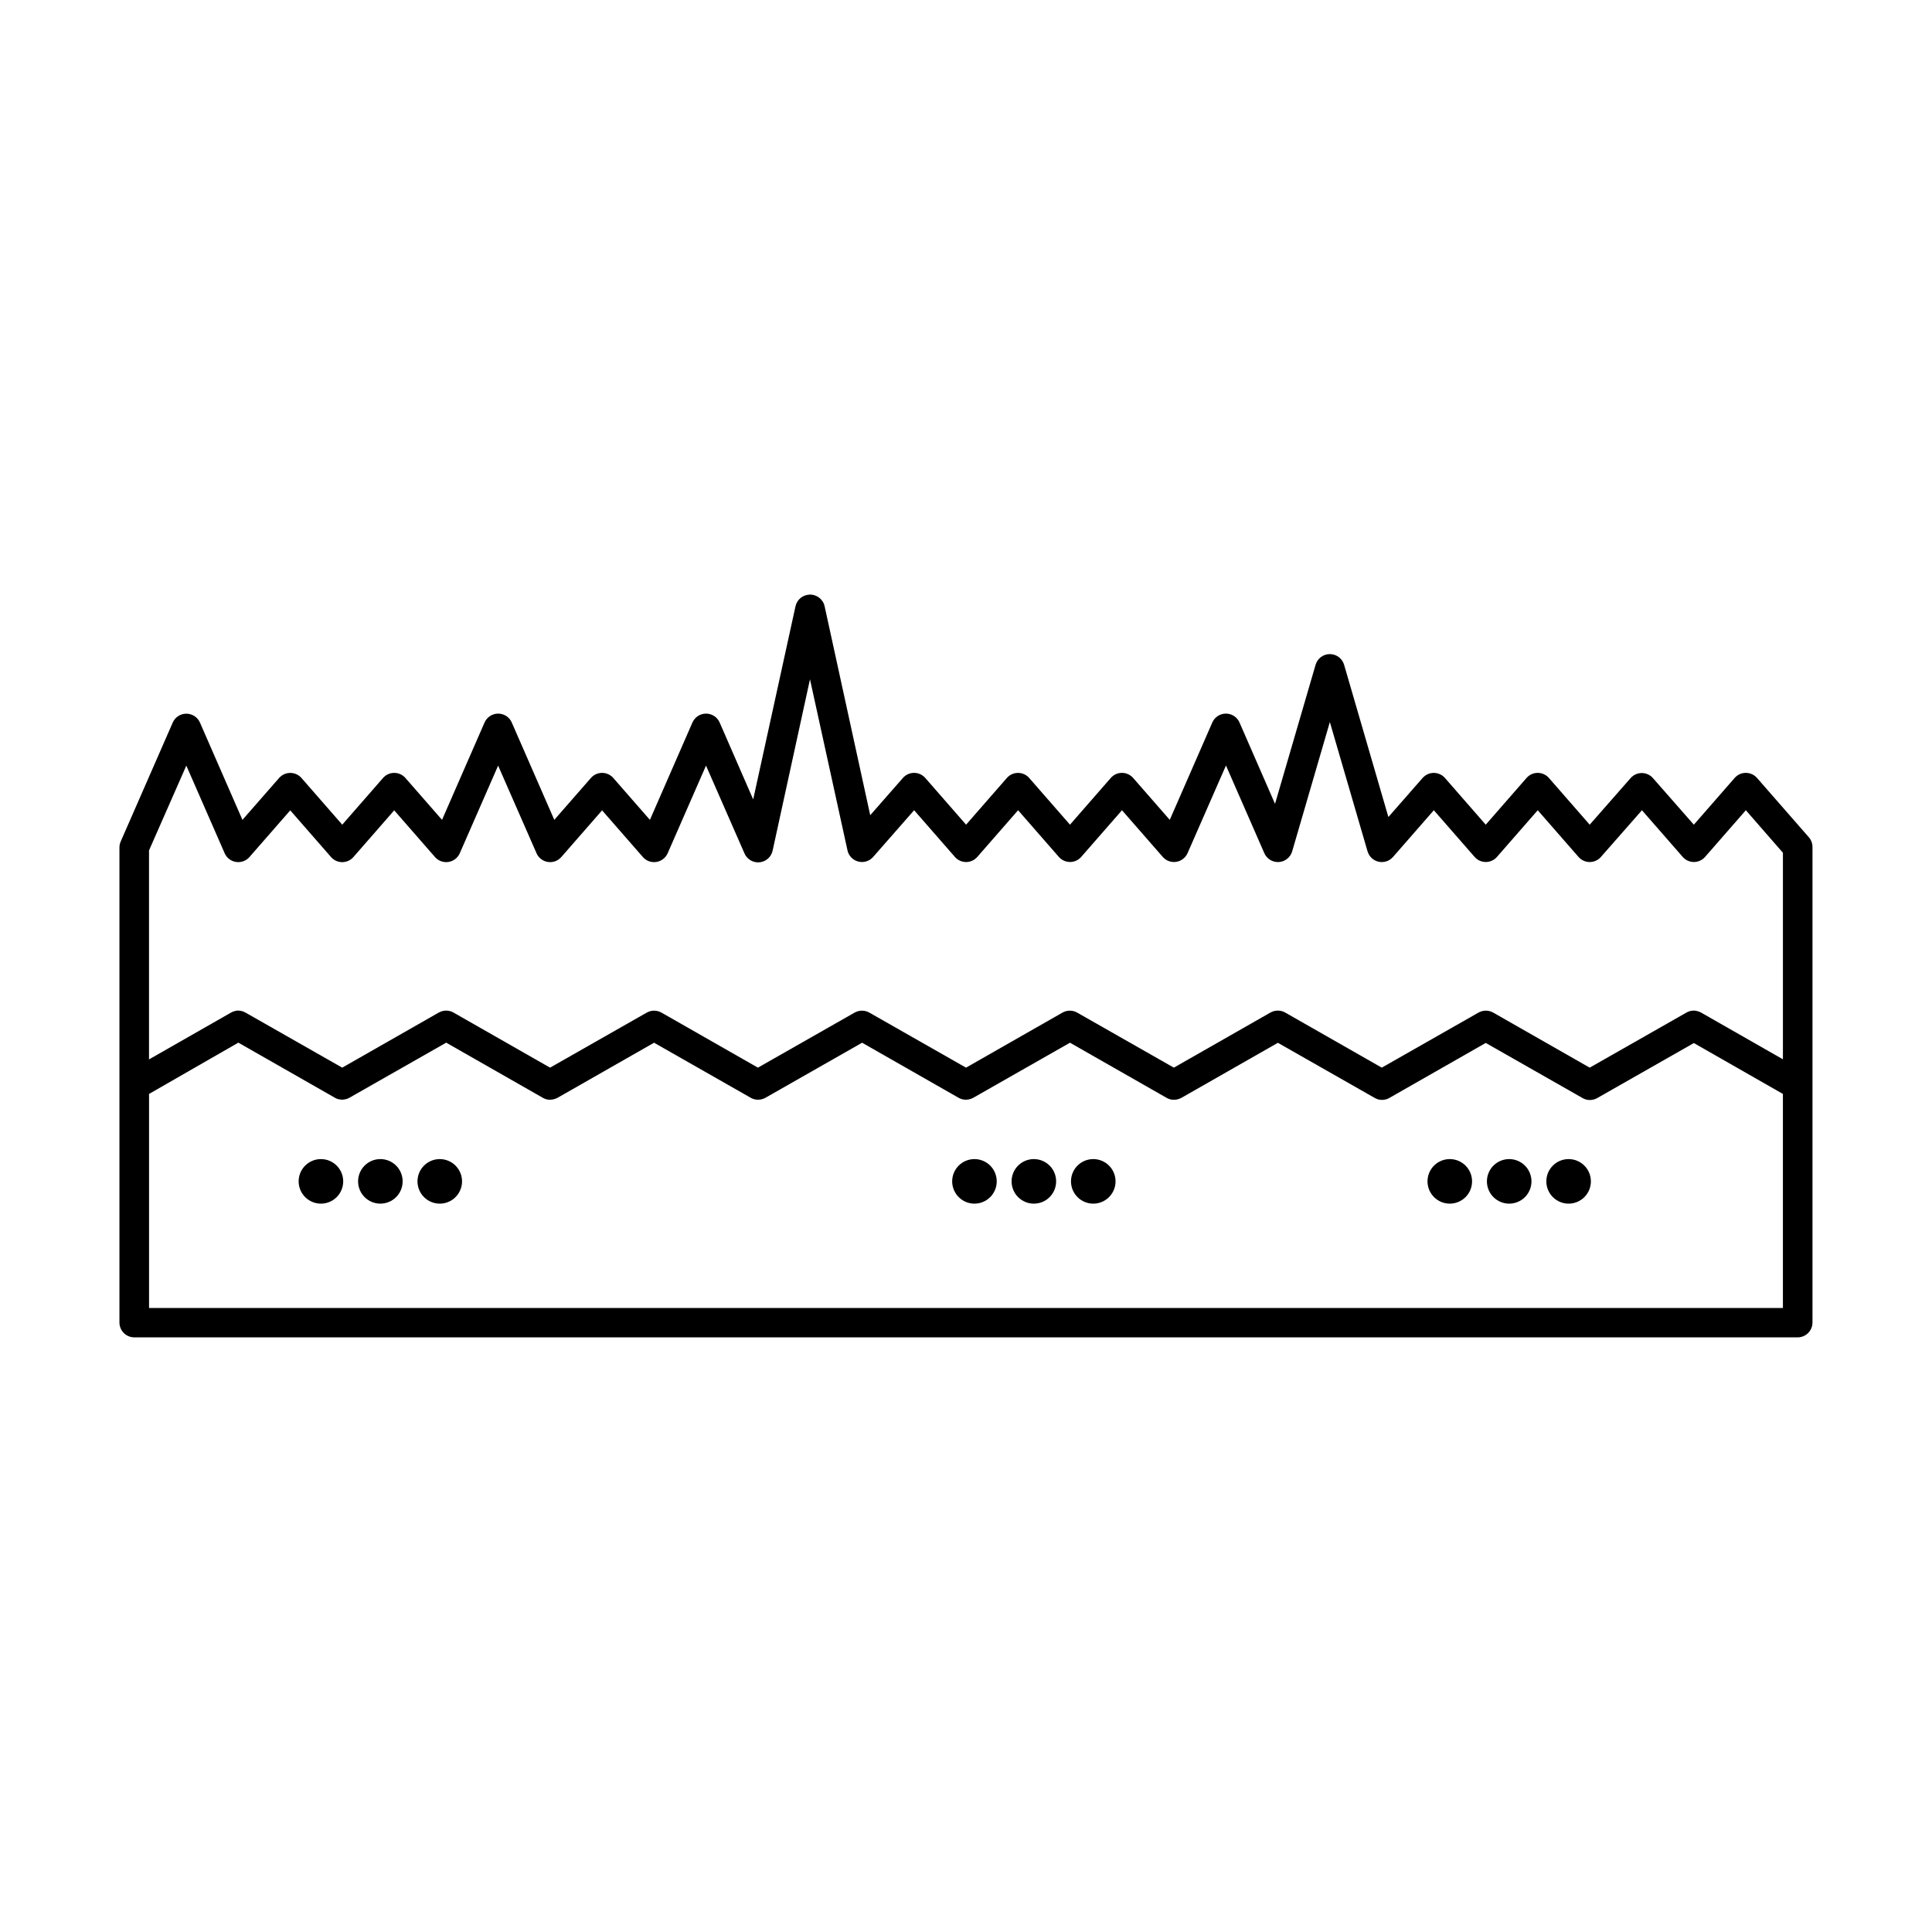 <?xml version="1.0" encoding="UTF-8"?>
<!-- Uploaded to: SVG Repo, www.svgrepo.com, Generator: SVG Repo Mixer Tools -->
<svg fill="#000000" width="800px" height="800px" version="1.1" viewBox="144 144 512 512" xmlns="http://www.w3.org/2000/svg">
 <g>
  <path d="m358.53 301.58c-0.02 0-0.039 0.004-0.055 0.004-1.781 0.086-3.281 1.352-3.66 3.09l-11.211 51.184-8.887-20.387c-0.625-1.43-2.039-2.356-3.606-2.356-1.562 0-2.977 0.926-3.606 2.356l-11.27 25.801-9.703-11.102h0.004c-0.75-0.855-1.832-1.348-2.969-1.348-1.137 0-2.219 0.492-2.969 1.348l-9.703 11.102-11.27-25.801h0.004c-0.629-1.43-2.043-2.356-3.606-2.356s-2.981 0.926-3.606 2.356l-11.27 25.801-9.703-11.102c-0.746-0.855-1.828-1.348-2.969-1.348-1.137 0-2.219 0.492-2.965 1.348l-10.809 12.379-10.809-12.379c-0.75-0.852-1.828-1.34-2.961-1.34-1.133 0-2.211 0.488-2.961 1.34l-9.715 11.102-11.27-25.801c-0.633-1.422-2.043-2.336-3.598-2.336-1.559 0-2.969 0.914-3.598 2.336l-13.777 31.488c-0.223 0.492-0.344 1.027-0.355 1.57v62.93 0.016 62.992c-0.004 1.047 0.414 2.055 1.156 2.797 0.742 0.742 1.746 1.156 2.797 1.152h440.83c2.164-0.023 3.898-1.789 3.891-3.949v-62.992-0.016-62.93c0.016-0.957-0.316-1.887-0.938-2.617l-13.762-15.746v0.004c-0.746-0.859-1.828-1.352-2.969-1.352-1.137 0-2.219 0.492-2.965 1.352l-10.809 12.379-10.871-12.379c-0.746-0.832-1.812-1.309-2.93-1.309s-2.18 0.477-2.926 1.309l-10.871 12.379-10.809-12.379c-0.75-0.859-1.832-1.352-2.969-1.352s-2.219 0.492-2.965 1.352l-10.809 12.379-10.809-12.379h-0.004c-0.746-0.852-1.824-1.344-2.957-1.344-1.133 0-2.215 0.492-2.961 1.344l-9.07 10.348-11.73-40.328c-0.488-1.688-2.031-2.848-3.785-2.848-1.754 0-3.293 1.16-3.781 2.848l-10.746 36.84-9.41-21.555v-0.004c-0.625-1.434-2.043-2.359-3.606-2.359s-2.977 0.926-3.606 2.359l-11.27 25.801-9.703-11.102c-0.746-0.859-1.828-1.352-2.965-1.352-1.141 0-2.223 0.492-2.969 1.352l-10.809 12.379-10.809-12.379c-0.746-0.855-1.824-1.344-2.961-1.344-1.133 0-2.211 0.488-2.957 1.344l-10.809 12.379-10.809-12.379c-0.75-0.859-1.832-1.352-2.969-1.352-1.137 0-2.219 0.492-2.969 1.352l-8.656 9.871-12.082-55.367c-0.41-1.871-2.106-3.176-4.019-3.094zm0.125 22.438 9.934 45.324h-0.004c0.316 1.453 1.426 2.606 2.863 2.977 1.441 0.371 2.969-0.102 3.949-1.223l10.855-12.375 10.809 12.375h-0.004c0.75 0.859 1.832 1.352 2.969 1.352 1.137 0 2.219-0.492 2.969-1.352l10.809-12.375 10.809 12.375c0.746 0.852 1.824 1.34 2.957 1.34 1.137 0 2.215-0.488 2.961-1.34l10.809-12.375 10.809 12.375c0.887 1.012 2.227 1.504 3.559 1.301 1.328-0.203 2.465-1.07 3.008-2.301l10.18-23.23 10.164 23.23h-0.004c0.664 1.516 2.203 2.453 3.852 2.352 1.648-0.105 3.059-1.227 3.527-2.812l9.992-34.285 9.992 34.285h0.004c0.41 1.379 1.535 2.426 2.941 2.731 1.406 0.305 2.867-0.184 3.809-1.27l10.809-12.375 10.809 12.375c0.746 0.852 1.828 1.34 2.961 1.34 1.133 0 2.211-0.488 2.957-1.34l10.809-12.375 10.809 12.375h0.004c0.746 0.859 1.828 1.352 2.965 1.352 1.137 0 2.219-0.492 2.969-1.352l10.871-12.375 10.809 12.375c0.746 0.852 1.824 1.34 2.957 1.34 1.133 0 2.215-0.488 2.961-1.34l10.809-12.375 9.824 11.27v54.734l-21.68-12.379c-0.113-0.062-0.23-0.125-0.352-0.176-0.242-0.105-0.496-0.188-0.754-0.238-0.125-0.039-0.254-0.066-0.383-0.09-0.652-0.074-1.316 0.02-1.922 0.266-0.129 0.055-0.25 0.113-0.371 0.18-0.039 0.02-0.078 0.039-0.117 0.059l-25.629 14.59-25.566-14.59h-0.004c-1.168-0.664-2.594-0.684-3.785-0.059-0.039 0.02-0.078 0.039-0.117 0.059l-25.629 14.59-25.57-14.59c-1.16-0.672-2.586-0.707-3.781-0.09-0.059 0.031-0.121 0.059-0.18 0.09l-25.57 14.59-25.629-14.59c-1.16-0.656-2.582-0.68-3.766-0.059-0.039 0.02-0.078 0.039-0.117 0.059l-25.566 14.59-25.629-14.59h-0.004c-1.164-0.656-2.582-0.68-3.766-0.059-0.043 0.02-0.082 0.039-0.121 0.059l-25.629 14.59-25.566-14.59h-0.004c-1.164-0.656-2.582-0.68-3.766-0.059-0.039 0.02-0.078 0.039-0.121 0.059l-25.629 14.59-25.57-14.59h0.004c-1.16-0.668-2.578-0.699-3.769-0.09-0.059 0.031-0.117 0.059-0.176 0.09l-25.57 14.59-25.629-14.59c-0.684-0.398-1.473-0.578-2.262-0.523-0.266 0.035-0.527 0.094-0.781 0.18-0.121 0.035-0.238 0.074-0.355 0.117-0.004 0.008-0.012 0.012-0.016 0.016-0.164 0.07-0.324 0.148-0.477 0.238l-21.68 12.379v-55.379l9.887-22.477 10.164 23.23v-0.004c0.543 1.23 1.68 2.102 3.008 2.301 1.332 0.203 2.672-0.285 3.559-1.301l10.809-12.375 10.809 12.375c0.746 0.859 1.828 1.352 2.965 1.352 1.141 0 2.223-0.492 2.969-1.352l10.809-12.375 10.809 12.375c0.887 1.016 2.227 1.504 3.559 1.301 1.328-0.203 2.465-1.07 3.008-2.301l10.164-23.23 10.18 23.23h-0.004c0.543 1.23 1.68 2.098 3.008 2.301 1.332 0.203 2.672-0.285 3.559-1.301l10.809-12.375 10.809 12.375c0.883 1.016 2.227 1.504 3.555 1.301 1.332-0.199 2.465-1.07 3.012-2.301l10.164-23.23 10.18 23.23h-0.004c0.672 1.594 2.301 2.562 4.019 2.391 1.723-0.172 3.129-1.449 3.469-3.141zm-151.49 96.293 25.566 14.59h-0.004c0.109 0.066 0.223 0.125 0.34 0.18 0.852 0.379 1.812 0.441 2.707 0.18 0.297-0.086 0.578-0.203 0.844-0.355l25.629-14.59 25.57 14.59c0.109 0.066 0.223 0.125 0.336 0.18 0.242 0.113 0.496 0.203 0.754 0.266 0.129 0.027 0.254 0.047 0.383 0.062 0.137 0.016 0.27 0.027 0.402 0.027 0.129 0.004 0.258-0.004 0.387-0.016 0.125-0.012 0.254-0.031 0.383-0.059 0.262-0.043 0.52-0.113 0.766-0.207 0.121-0.043 0.238-0.094 0.355-0.148 0.059-0.027 0.121-0.059 0.18-0.09l25.57-14.59 25.613 14.59c0.113 0.066 0.23 0.125 0.352 0.18 0.484 0.215 1.008 0.328 1.539 0.336 0.129 0.004 0.258-0.004 0.383-0.016 0.262-0.023 0.52-0.07 0.77-0.148 0.301-0.082 0.59-0.199 0.863-0.352l25.613-14.59 25.566 14.59h0.004c0.113 0.062 0.23 0.125 0.352 0.176 0.484 0.219 1.008 0.332 1.539 0.34 0.129 0.004 0.258-0.004 0.383-0.016 0.129-0.012 0.258-0.031 0.383-0.059h0.016c0.434-0.078 0.848-0.23 1.23-0.445l25.613-14.59 25.57 14.59c0.117 0.066 0.234 0.125 0.355 0.18 0.121 0.055 0.242 0.105 0.367 0.148 0.121 0.043 0.246 0.082 0.371 0.117h0.016c0.25 0.055 0.508 0.086 0.766 0.09 0.262 0.008 0.523-0.016 0.781-0.059 0.258-0.047 0.512-0.117 0.754-0.211 0.125-0.043 0.25-0.09 0.371-0.148 0.059-0.027 0.117-0.059 0.176-0.09l25.57-14.59 25.629 14.59c0.117 0.066 0.234 0.125 0.355 0.18 0.121 0.055 0.242 0.105 0.367 0.148 0.121 0.047 0.246 0.086 0.371 0.121h0.016c0.125 0.023 0.254 0.043 0.383 0.059 0.129 0.016 0.254 0.027 0.383 0.031 0.395 0.008 0.789-0.043 1.172-0.152 0.293-0.082 0.578-0.203 0.844-0.352l25.566-14.59 25.629 14.59h0.004c0.113 0.066 0.23 0.125 0.352 0.18 0.121 0.055 0.246 0.105 0.371 0.148 0.121 0.043 0.242 0.082 0.367 0.117h0.016c0.129 0.027 0.254 0.047 0.383 0.059 0.129 0.016 0.258 0.027 0.387 0.031 0.395 0.008 0.789-0.043 1.168-0.148 0.293-0.086 0.578-0.203 0.844-0.355l25.629-14.59 23.602 13.484v56.719h-432.99v-56.719z"/>
  <path d="m229.05 451.17c-1.566 0-3.07 0.621-4.176 1.727-1.109 1.109-1.73 2.609-1.73 4.176 0 1.566 0.621 3.066 1.73 4.176 1.105 1.105 2.609 1.73 4.176 1.73 3.258 0 5.902-2.644 5.902-5.906s-2.644-5.902-5.902-5.902z"/>
  <path d="m244.8 451.17c-3.262 0-5.902 2.641-5.902 5.902s2.641 5.906 5.902 5.906c1.566 0 3.066-0.625 4.176-1.73 1.105-1.109 1.727-2.609 1.727-4.176 0-1.566-0.621-3.066-1.727-4.176-1.109-1.105-2.609-1.727-4.176-1.727z"/>
  <path d="m260.54 451.17c-1.562 0-3.066 0.621-4.172 1.727-1.109 1.109-1.73 2.609-1.73 4.176 0 1.566 0.621 3.066 1.73 4.176 1.105 1.105 2.609 1.73 4.172 1.73 1.566 0 3.07-0.625 4.176-1.73 1.109-1.109 1.73-2.609 1.73-4.176 0-1.566-0.621-3.066-1.73-4.176-1.105-1.105-2.609-1.727-4.176-1.727z"/>
  <path d="m402.24 451.17c-1.566 0-3.07 0.621-4.176 1.727-1.105 1.109-1.73 2.609-1.73 4.176 0 1.566 0.625 3.066 1.73 4.176 1.105 1.105 2.609 1.73 4.176 1.73 1.566 0 3.066-0.625 4.176-1.73 1.105-1.109 1.727-2.609 1.727-4.176 0-1.566-0.621-3.066-1.727-4.176-1.109-1.105-2.609-1.727-4.176-1.727z"/>
  <path d="m417.98 451.17c-1.566 0-3.066 0.621-4.172 1.727-1.109 1.109-1.73 2.609-1.73 4.176 0 1.566 0.621 3.066 1.73 4.176 1.105 1.105 2.606 1.73 4.172 1.73 3.262 0 5.906-2.644 5.906-5.906s-2.644-5.902-5.906-5.902z"/>
  <path d="m433.73 451.17c-3.262 0-5.906 2.641-5.906 5.902s2.644 5.906 5.906 5.906c1.566 0 3.066-0.625 4.172-1.73 1.109-1.109 1.73-2.609 1.73-4.176 0-1.566-0.621-3.066-1.73-4.176-1.105-1.105-2.606-1.727-4.172-1.727z"/>
  <path d="m528.21 451.17c-3.262 0-5.906 2.641-5.906 5.902s2.644 5.906 5.906 5.906c1.562 0 3.066-0.625 4.172-1.73 1.109-1.109 1.73-2.609 1.73-4.176 0-1.566-0.621-3.066-1.73-4.176-1.105-1.105-2.609-1.727-4.172-1.727z"/>
  <path d="m543.95 451.17c-1.566 0-3.066 0.621-4.176 1.727-1.105 1.109-1.727 2.609-1.727 4.176 0 1.566 0.621 3.066 1.727 4.176 1.109 1.105 2.609 1.73 4.176 1.73 1.566 0 3.066-0.625 4.176-1.73 1.105-1.109 1.73-2.609 1.73-4.176 0-1.566-0.625-3.066-1.73-4.176-1.109-1.105-2.609-1.727-4.176-1.727z"/>
  <path d="m559.7 451.17c-1.566 0-3.07 0.621-4.176 1.727-1.109 1.109-1.73 2.609-1.73 4.176 0 1.566 0.621 3.066 1.73 4.176 1.105 1.105 2.609 1.73 4.176 1.73 3.258 0 5.902-2.644 5.902-5.906s-2.644-5.902-5.902-5.902z"/>
 </g>
</svg>